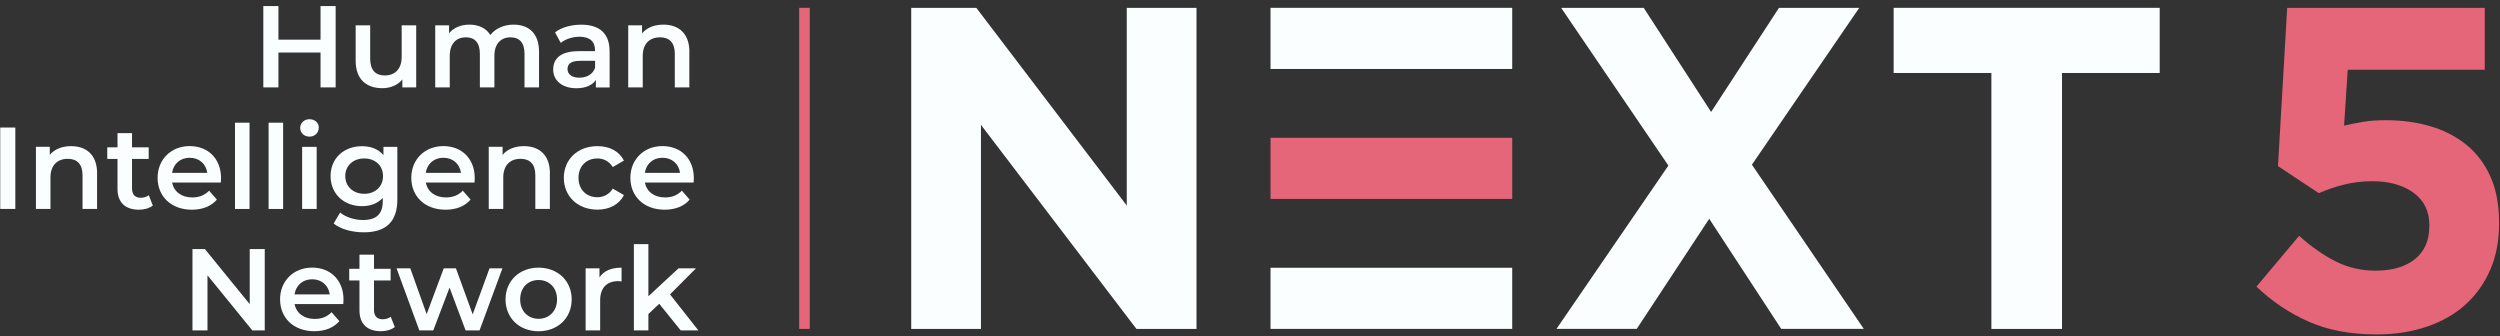 <svg xmlns="http://www.w3.org/2000/svg" width="342" height="46" viewBox="0 0 342 46" fill="none"><rect x="0" y="0" width="342" height="46" fill="#333333" stroke="none"/><g clip-path="url(#clip0_1_1424)"><path d="M124.648 1.072H133.559L154.142 28.116V1.072H163.682V44.998H155.465L134.195 17.08V44.998H124.655V1.072H124.648Z" fill="#FAFEFF"></path><path d="M228.242 22.659L213.563 1.072H224.859L234.081 15.316L243.368 1.072H254.346L239.661 22.529L254.968 44.991H243.672L233.821 29.93L223.906 44.991H212.927L228.235 22.652L228.242 22.659Z" fill="#FAFEFF"></path><path d="M272.414 9.983H259.051V1.072H295.447V9.983H282.084V44.998H272.421V9.983H272.414Z" fill="#FAFEFF"></path><path d="M325.129 45.75C321.573 45.75 318.48 45.172 315.842 44.008C313.204 42.845 310.819 41.248 308.687 39.209L314.519 32.257C316.189 33.76 317.865 34.931 319.542 35.769C321.212 36.608 323.033 37.027 324.999 37.027C327.261 37.027 329.046 36.499 330.361 35.451C331.676 34.403 332.334 32.886 332.334 30.913V30.783C332.334 28.889 331.611 27.422 330.173 26.367C328.728 25.319 326.856 24.791 324.558 24.791C323.177 24.791 321.869 24.95 320.633 25.261C319.398 25.572 318.256 25.962 317.215 26.425L311.628 22.724L312.886 1.079H339.915V9.542H321.168L320.67 17.188C321.551 16.979 322.426 16.805 323.307 16.661C324.189 16.516 325.23 16.444 326.444 16.444C328.576 16.444 330.578 16.719 332.443 17.261C334.307 17.803 335.948 18.641 337.357 19.768C338.766 20.896 339.872 22.349 340.674 24.119C341.476 25.897 341.874 28.015 341.874 30.472V30.595C341.874 32.929 341.476 35.032 340.674 36.889C339.872 38.747 338.745 40.337 337.292 41.652C335.839 42.968 334.076 43.979 331.994 44.688C329.92 45.396 327.622 45.75 325.114 45.75H325.129Z" fill="#E56678"></path><path d="M206.871 1.072H173.807V9.434H206.871V1.072Z" fill="#FAFEFF"></path><path d="M206.871 36.629H173.807V44.991H206.871V36.629Z" fill="#FAFEFF"></path><path d="M206.871 18.851H173.807V27.212H206.871V18.851Z" fill="#E56678"></path><path d="M45.916 0.826V11.956H43.849V7.186H38.089V11.956H36.022V0.826H38.089V5.423H43.849V0.826H45.916Z" fill="#FAFEFF"></path><path d="M56.937 3.464V11.956H55.044V10.872C54.408 11.652 53.403 12.064 52.312 12.064C50.136 12.064 48.655 10.872 48.655 8.314V3.464H50.642V8.046C50.642 9.585 51.372 10.323 52.63 10.323C54.01 10.323 54.95 9.463 54.95 7.764V3.464H56.937Z" fill="#FAFEFF"></path><path d="M73.74 7.092V11.956H71.753V7.345C71.753 5.835 71.052 5.105 69.845 5.105C68.544 5.105 67.633 5.965 67.633 7.649V11.956H65.646V7.345C65.646 5.835 64.945 5.105 63.738 5.105C62.415 5.105 61.526 5.965 61.526 7.649V11.956H59.539V3.464H61.432V4.548C62.068 3.782 63.051 3.37 64.215 3.37C65.458 3.37 66.491 3.833 67.077 4.787C67.763 3.912 68.905 3.37 70.257 3.37C72.309 3.37 73.74 4.534 73.74 7.092Z" fill="#FAFEFF"></path><path d="M83.396 6.984V11.963H81.517V10.93C81.04 11.66 80.115 12.072 78.843 12.072C76.906 12.072 75.677 11.009 75.677 9.528C75.677 8.046 76.631 6.998 79.204 6.998H81.401V6.868C81.401 5.705 80.7 5.025 79.283 5.025C78.329 5.025 77.347 5.343 76.711 5.871L75.93 4.425C76.833 3.724 78.156 3.377 79.522 3.377C81.972 3.377 83.388 4.541 83.388 6.984H83.396ZM81.408 9.304V8.321H79.356C78.004 8.321 77.636 8.827 77.636 9.448C77.636 10.164 78.243 10.626 79.254 10.626C80.266 10.626 81.069 10.178 81.401 9.304H81.408Z" fill="#FAFEFF"></path><path d="M94.301 7.092V11.956H92.314V7.345C92.314 5.835 91.57 5.105 90.298 5.105C88.881 5.105 87.927 5.965 87.927 7.663V11.956H85.94V3.464H87.833V4.563C88.484 3.782 89.517 3.37 90.76 3.37C92.798 3.37 94.309 4.534 94.309 7.092H94.301Z" fill="#FAFEFF"></path><path d="M0.031 17.448H2.098V28.578H0.031V17.448Z" fill="#FAFEFF"></path><path d="M13.278 23.714V28.578H11.291V23.967C11.291 22.457 10.546 21.727 9.274 21.727C7.858 21.727 6.904 22.587 6.904 24.285V28.578H4.916V20.086H6.81V21.185C7.46 20.404 8.494 19.992 9.737 19.992C11.775 19.992 13.285 21.156 13.285 23.714H13.278Z" fill="#FAFEFF"></path><path d="M20.91 28.116C20.433 28.499 19.718 28.687 19.002 28.687C17.145 28.687 16.075 27.704 16.075 25.825V21.741H14.673V20.151H16.075V18.215H18.062V20.151H20.339V21.741H18.062V25.781C18.062 26.605 18.474 27.053 19.241 27.053C19.652 27.053 20.05 26.945 20.354 26.706L20.91 28.123V28.116Z" fill="#FAFEFF"></path><path d="M30.211 24.972H23.548C23.786 26.215 24.82 27.01 26.301 27.01C27.255 27.01 28 26.707 28.607 26.085L29.669 27.306C28.903 28.21 27.711 28.687 26.251 28.687C23.403 28.687 21.56 26.858 21.56 24.329C21.56 21.799 23.418 19.985 25.947 19.985C28.477 19.985 30.24 21.72 30.24 24.372C30.24 24.531 30.226 24.77 30.211 24.958V24.972ZM23.533 23.649H28.354C28.195 22.428 27.255 21.582 25.954 21.582C24.654 21.582 23.729 22.406 23.541 23.649H23.533Z" fill="#FAFEFF"></path><path d="M32.148 16.784H34.136V28.586H32.148V16.784Z" fill="#FAFEFF"></path><path d="M36.745 16.784H38.732V28.586H36.745V16.784Z" fill="#FAFEFF"></path><path d="M41.066 17.499C41.066 16.834 41.608 16.307 42.338 16.307C43.068 16.307 43.61 16.798 43.61 17.448C43.61 18.15 43.083 18.692 42.338 18.692C41.594 18.692 41.066 18.164 41.066 17.499ZM41.334 20.094H43.321V28.585H41.334V20.094Z" fill="#FAFEFF"></path><path d="M54.357 20.087V27.292C54.357 30.378 52.753 31.78 49.775 31.78C48.185 31.78 46.61 31.368 45.641 30.573L46.53 29.077C47.275 29.699 48.489 30.096 49.659 30.096C51.538 30.096 52.362 29.236 52.362 27.523V27.075C51.661 27.841 50.664 28.203 49.515 28.203C47.079 28.203 45.222 26.547 45.222 24.083C45.222 21.619 47.079 20 49.515 20C50.707 20 51.755 20.383 52.456 21.221V20.094H54.35L54.357 20.087ZM52.398 24.076C52.398 22.645 51.315 21.676 49.826 21.676C48.337 21.676 47.231 22.645 47.231 24.076C47.231 25.507 48.315 26.511 49.826 26.511C51.336 26.511 52.398 25.529 52.398 24.076Z" fill="#FAFEFF"></path><path d="M64.916 24.972H58.252C58.491 26.215 59.525 27.01 61.006 27.01C61.96 27.01 62.704 26.707 63.312 26.085L64.374 27.306C63.608 28.21 62.415 28.687 60.956 28.687C58.108 28.687 56.265 26.858 56.265 24.329C56.265 21.799 58.122 19.985 60.652 19.985C63.181 19.985 64.945 21.72 64.945 24.372C64.945 24.531 64.93 24.77 64.916 24.958V24.972ZM58.238 23.649H63.059C62.9 22.428 61.96 21.582 60.659 21.582C59.358 21.582 58.433 22.406 58.245 23.649H58.238Z" fill="#FAFEFF"></path><path d="M75.222 23.714V28.578H73.234V23.967C73.234 22.457 72.49 21.727 71.218 21.727C69.802 21.727 68.847 22.587 68.847 24.285V28.578H66.86V20.086H68.754V21.185C69.404 20.404 70.437 19.992 71.68 19.992C73.719 19.992 75.229 21.156 75.229 23.714H75.222Z" fill="#FAFEFF"></path><path d="M77.13 24.336C77.13 21.792 79.038 19.992 81.726 19.992C83.381 19.992 84.697 20.679 85.354 21.965L83.829 22.854C83.323 22.045 82.557 21.676 81.712 21.676C80.252 21.676 79.139 22.695 79.139 24.329C79.139 25.962 80.252 26.981 81.712 26.981C82.557 26.981 83.316 26.613 83.829 25.803L85.354 26.692C84.704 27.964 83.381 28.679 81.726 28.679C79.038 28.679 77.13 26.865 77.13 24.322V24.336Z" fill="#FAFEFF"></path><path d="M94.887 24.972H88.223C88.462 26.215 89.495 27.01 90.977 27.01C91.931 27.01 92.675 26.707 93.282 26.085L94.345 27.306C93.579 28.21 92.386 28.687 90.926 28.687C88.079 28.687 86.236 26.858 86.236 24.329C86.236 21.799 88.093 19.985 90.623 19.985C93.152 19.985 94.916 21.72 94.916 24.372C94.916 24.531 94.901 24.77 94.887 24.958V24.972ZM88.209 23.649H93.029C92.87 22.428 91.931 21.582 90.63 21.582C89.329 21.582 88.404 22.406 88.216 23.649H88.209Z" fill="#FAFEFF"></path><path d="M36.217 34.071V45.201H34.519L28.383 37.663V45.201H26.33V34.071H28.029L34.164 41.609V34.071H36.217Z" fill="#FAFEFF"></path><path d="M46.964 41.594H40.3C40.539 42.837 41.572 43.632 43.054 43.632C44.008 43.632 44.752 43.329 45.359 42.707L46.422 43.929C45.656 44.832 44.463 45.309 43.003 45.309C40.156 45.309 38.313 43.481 38.313 40.951C38.313 38.422 40.17 36.608 42.7 36.608C45.229 36.608 46.993 38.342 46.993 40.995C46.993 41.154 46.978 41.392 46.964 41.58V41.594ZM40.286 40.272H45.106C44.947 39.05 44.008 38.205 42.707 38.205C41.406 38.205 40.481 39.029 40.293 40.272H40.286Z" fill="#FAFEFF"></path><path d="M54.01 44.738C53.533 45.121 52.818 45.309 52.102 45.309C50.245 45.309 49.175 44.326 49.175 42.447V38.364H47.773V36.774H49.175V34.837H51.163V36.774H53.439V38.364H51.163V42.404C51.163 43.228 51.575 43.676 52.341 43.676C52.753 43.676 53.15 43.567 53.454 43.329L54.01 44.745V44.738Z" fill="#FAFEFF"></path><path d="M68.732 36.709L65.603 45.201H63.694L61.498 39.347L59.272 45.201H57.364L54.249 36.709H56.128L58.368 42.975L60.703 36.709H62.372L64.663 43.004L66.968 36.709H68.732Z" fill="#FAFEFF"></path><path d="M69.158 40.959C69.158 38.414 71.066 36.615 73.675 36.615C76.284 36.615 78.207 38.414 78.207 40.959C78.207 43.502 76.313 45.316 73.675 45.316C71.037 45.316 69.158 43.502 69.158 40.959ZM76.205 40.959C76.205 39.34 75.121 38.306 73.675 38.306C72.23 38.306 71.16 39.34 71.16 40.959C71.16 42.577 72.244 43.611 73.675 43.611C75.106 43.611 76.205 42.577 76.205 40.959Z" fill="#FAFEFF"></path><path d="M85.029 36.615V38.508C84.856 38.48 84.711 38.458 84.567 38.458C83.056 38.458 82.102 39.347 82.102 41.081V45.201H80.115V36.709H82.008V37.952C82.579 37.063 83.612 36.615 85.029 36.615Z" fill="#FAFEFF"></path><path d="M90.182 41.558L88.7 42.96V45.201H86.713V33.399H88.7V40.525L92.82 36.709H95.205L91.656 40.272L95.537 45.201H93.123L90.182 41.558Z" fill="#FAFEFF"></path><path d="M110.772 1.072H109.327V44.991H110.772V1.072Z" fill="#E56678"></path></g><defs><clipPath id="clip0_1_1424"><rect width="341.85" height="44.924" fill="white" transform="translate(0.031 0.826)"></rect></clipPath></defs></svg>